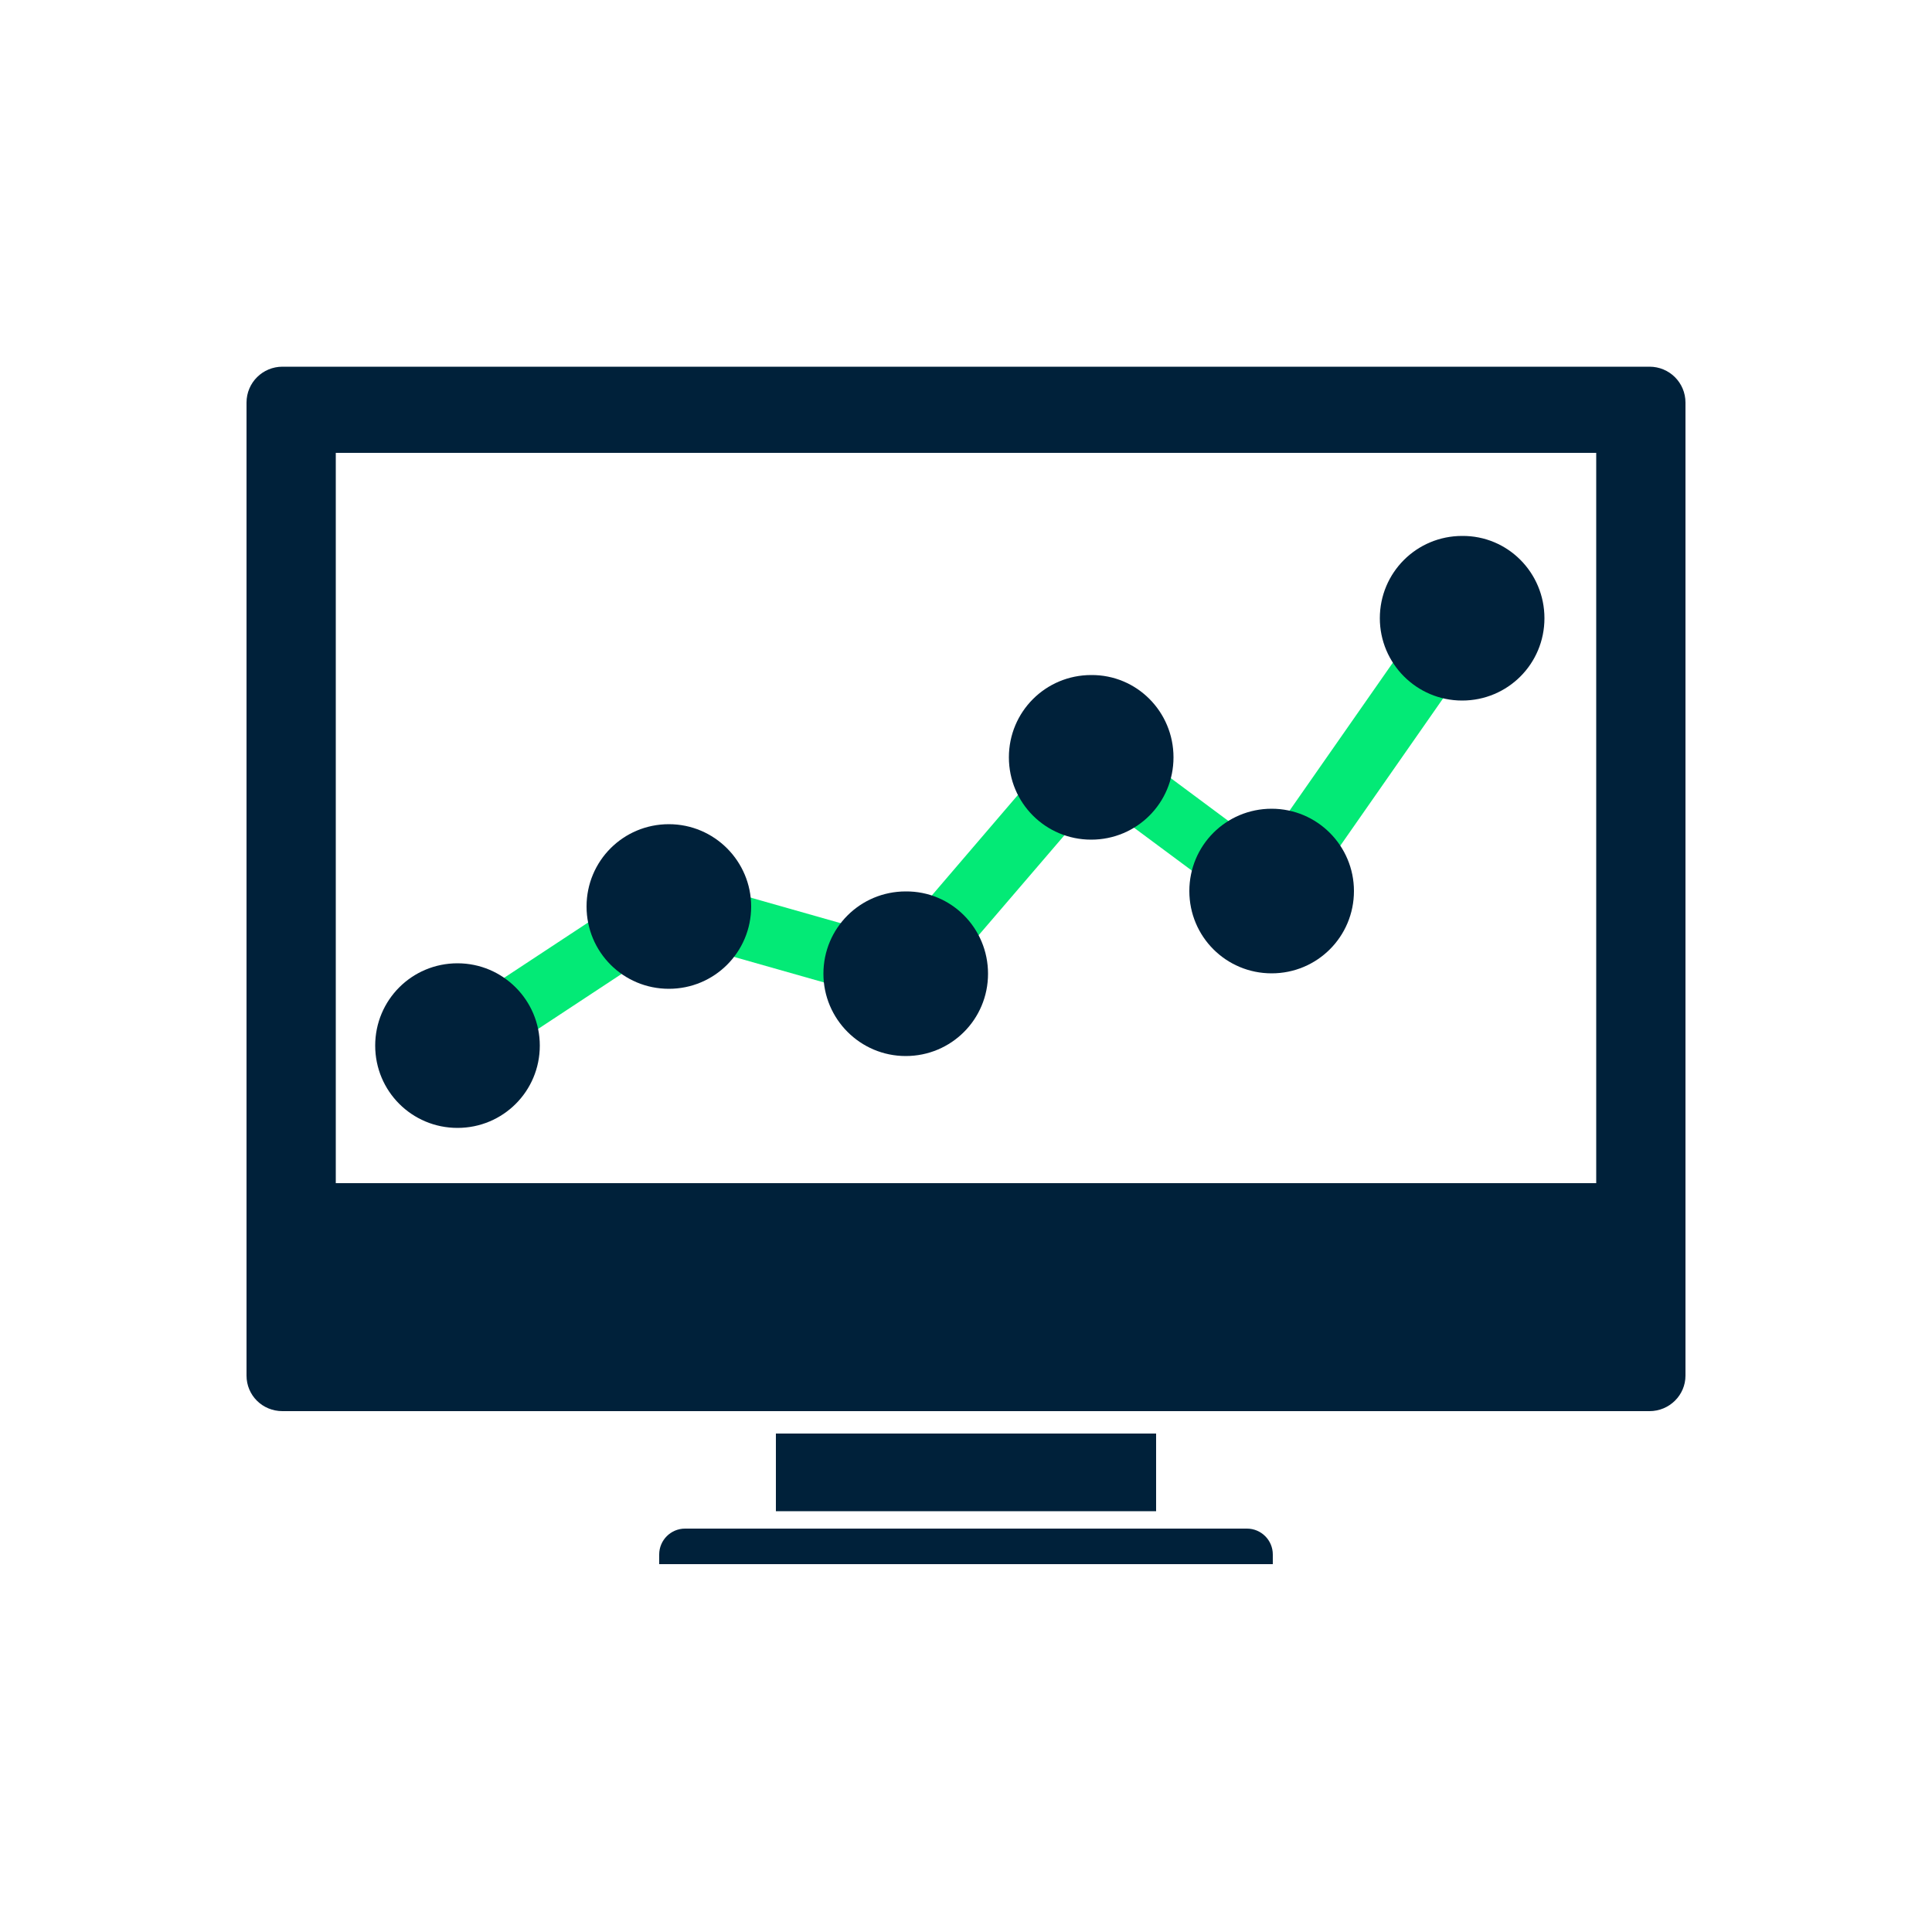<?xml version="1.0" encoding="utf-8"?>
<!-- Generator: Adobe Illustrator 27.8.1, SVG Export Plug-In . SVG Version: 6.00 Build 0)  -->
<svg version="1.1" id="Layer_1" xmlns="http://www.w3.org/2000/svg" xmlns:xlink="http://www.w3.org/1999/xlink" x="0px" y="0px"
	 viewBox="0 0 500 500" style="enable-background:new 0 0 500 500;" xml:space="preserve">
<style type="text/css">
	.st0{fill:#03EA76;}
	.st1{fill:#00213A;}
</style>
<g>
	<g>
		<path class="st0" d="M118.4,278.6c-2.6,0-5.1-1.3-6.7-3.6c-2.4-3.7-1.4-8.7,2.3-11.1l57.7-38l59.9,17l49.5-57.8l46,34.2l44.6-63.9
			c2.5-3.6,7.5-4.5,11.1-2c3.6,2.5,4.5,7.5,2,11.1l-54,77.4l-47.3-35.1l-46.5,54.2l-62.7-17.8l-51.6,34
			C121.4,278.2,119.9,278.6,118.4,278.6L118.4,278.6z"/>
	</g>
	<g>
		<rect x="200.8" y="371" class="st1" width="98.4" height="20.1"/>
		<path class="st1" d="M426.9,94.9H73.1c-5.1,0-9.3,4.1-9.3,9.3V356c0,5.1,4.1,9.2,9.3,9.2h353.8c5.1,0,9.3-4.1,9.3-9.2V104.2
			C436.2,99,432,94.9,426.9,94.9z M413.1,306.2H86.9v-189h326.2V306.2z"/>
		<path class="st1" d="M322.7,395.6H177.3c-3.7,0-6.7,3-6.7,6.7v2.5h158.8v-2.5C329.4,398.6,326.4,395.6,322.7,395.6z"/>
	</g>
	<path class="st1" d="M139.7,270.6c0,11.8-9.5,21.3-21.3,21.3c-11.8,0-21.3-9.5-21.3-21.3c0-11.8,9.5-21.3,21.3-21.3
		C130.2,249.3,139.7,258.9,139.7,270.6z"/>
	<path class="st1" d="M194.4,234.6c0,11.8-9.5,21.3-21.3,21.3c-11.8,0-21.3-9.5-21.3-21.3c0-11.8,9.5-21.3,21.3-21.3
		C184.9,213.3,194.4,222.9,194.4,234.6z"/>
	<path class="st1" d="M255.7,252c0,11.8-9.5,21.3-21.3,21.3c-11.8,0-21.3-9.6-21.3-21.3c0-11.8,9.5-21.3,21.3-21.3
		C246.2,230.6,255.7,240.2,255.7,252z"/>
	<path class="st1" d="M303.7,196c0,11.8-9.5,21.3-21.3,21.3c-11.8,0-21.3-9.5-21.3-21.3c0-11.8,9.5-21.3,21.3-21.3
		C294.2,174.6,303.7,184.2,303.7,196z"/>
	<path class="st1" d="M350.4,230.6c0,11.8-9.5,21.3-21.3,21.3c-11.8,0-21.3-9.5-21.3-21.3c0-11.8,9.5-21.3,21.3-21.3
		C340.9,209.3,350.4,218.9,350.4,230.6z"/>
	<path class="st1" d="M399.7,160c0,11.8-9.5,21.3-21.3,21.3c-11.8,0-21.3-9.6-21.3-21.3c0-11.8,9.5-21.3,21.3-21.3
		C390.2,138.6,399.7,148.2,399.7,160z"/>
</g>
</svg>
